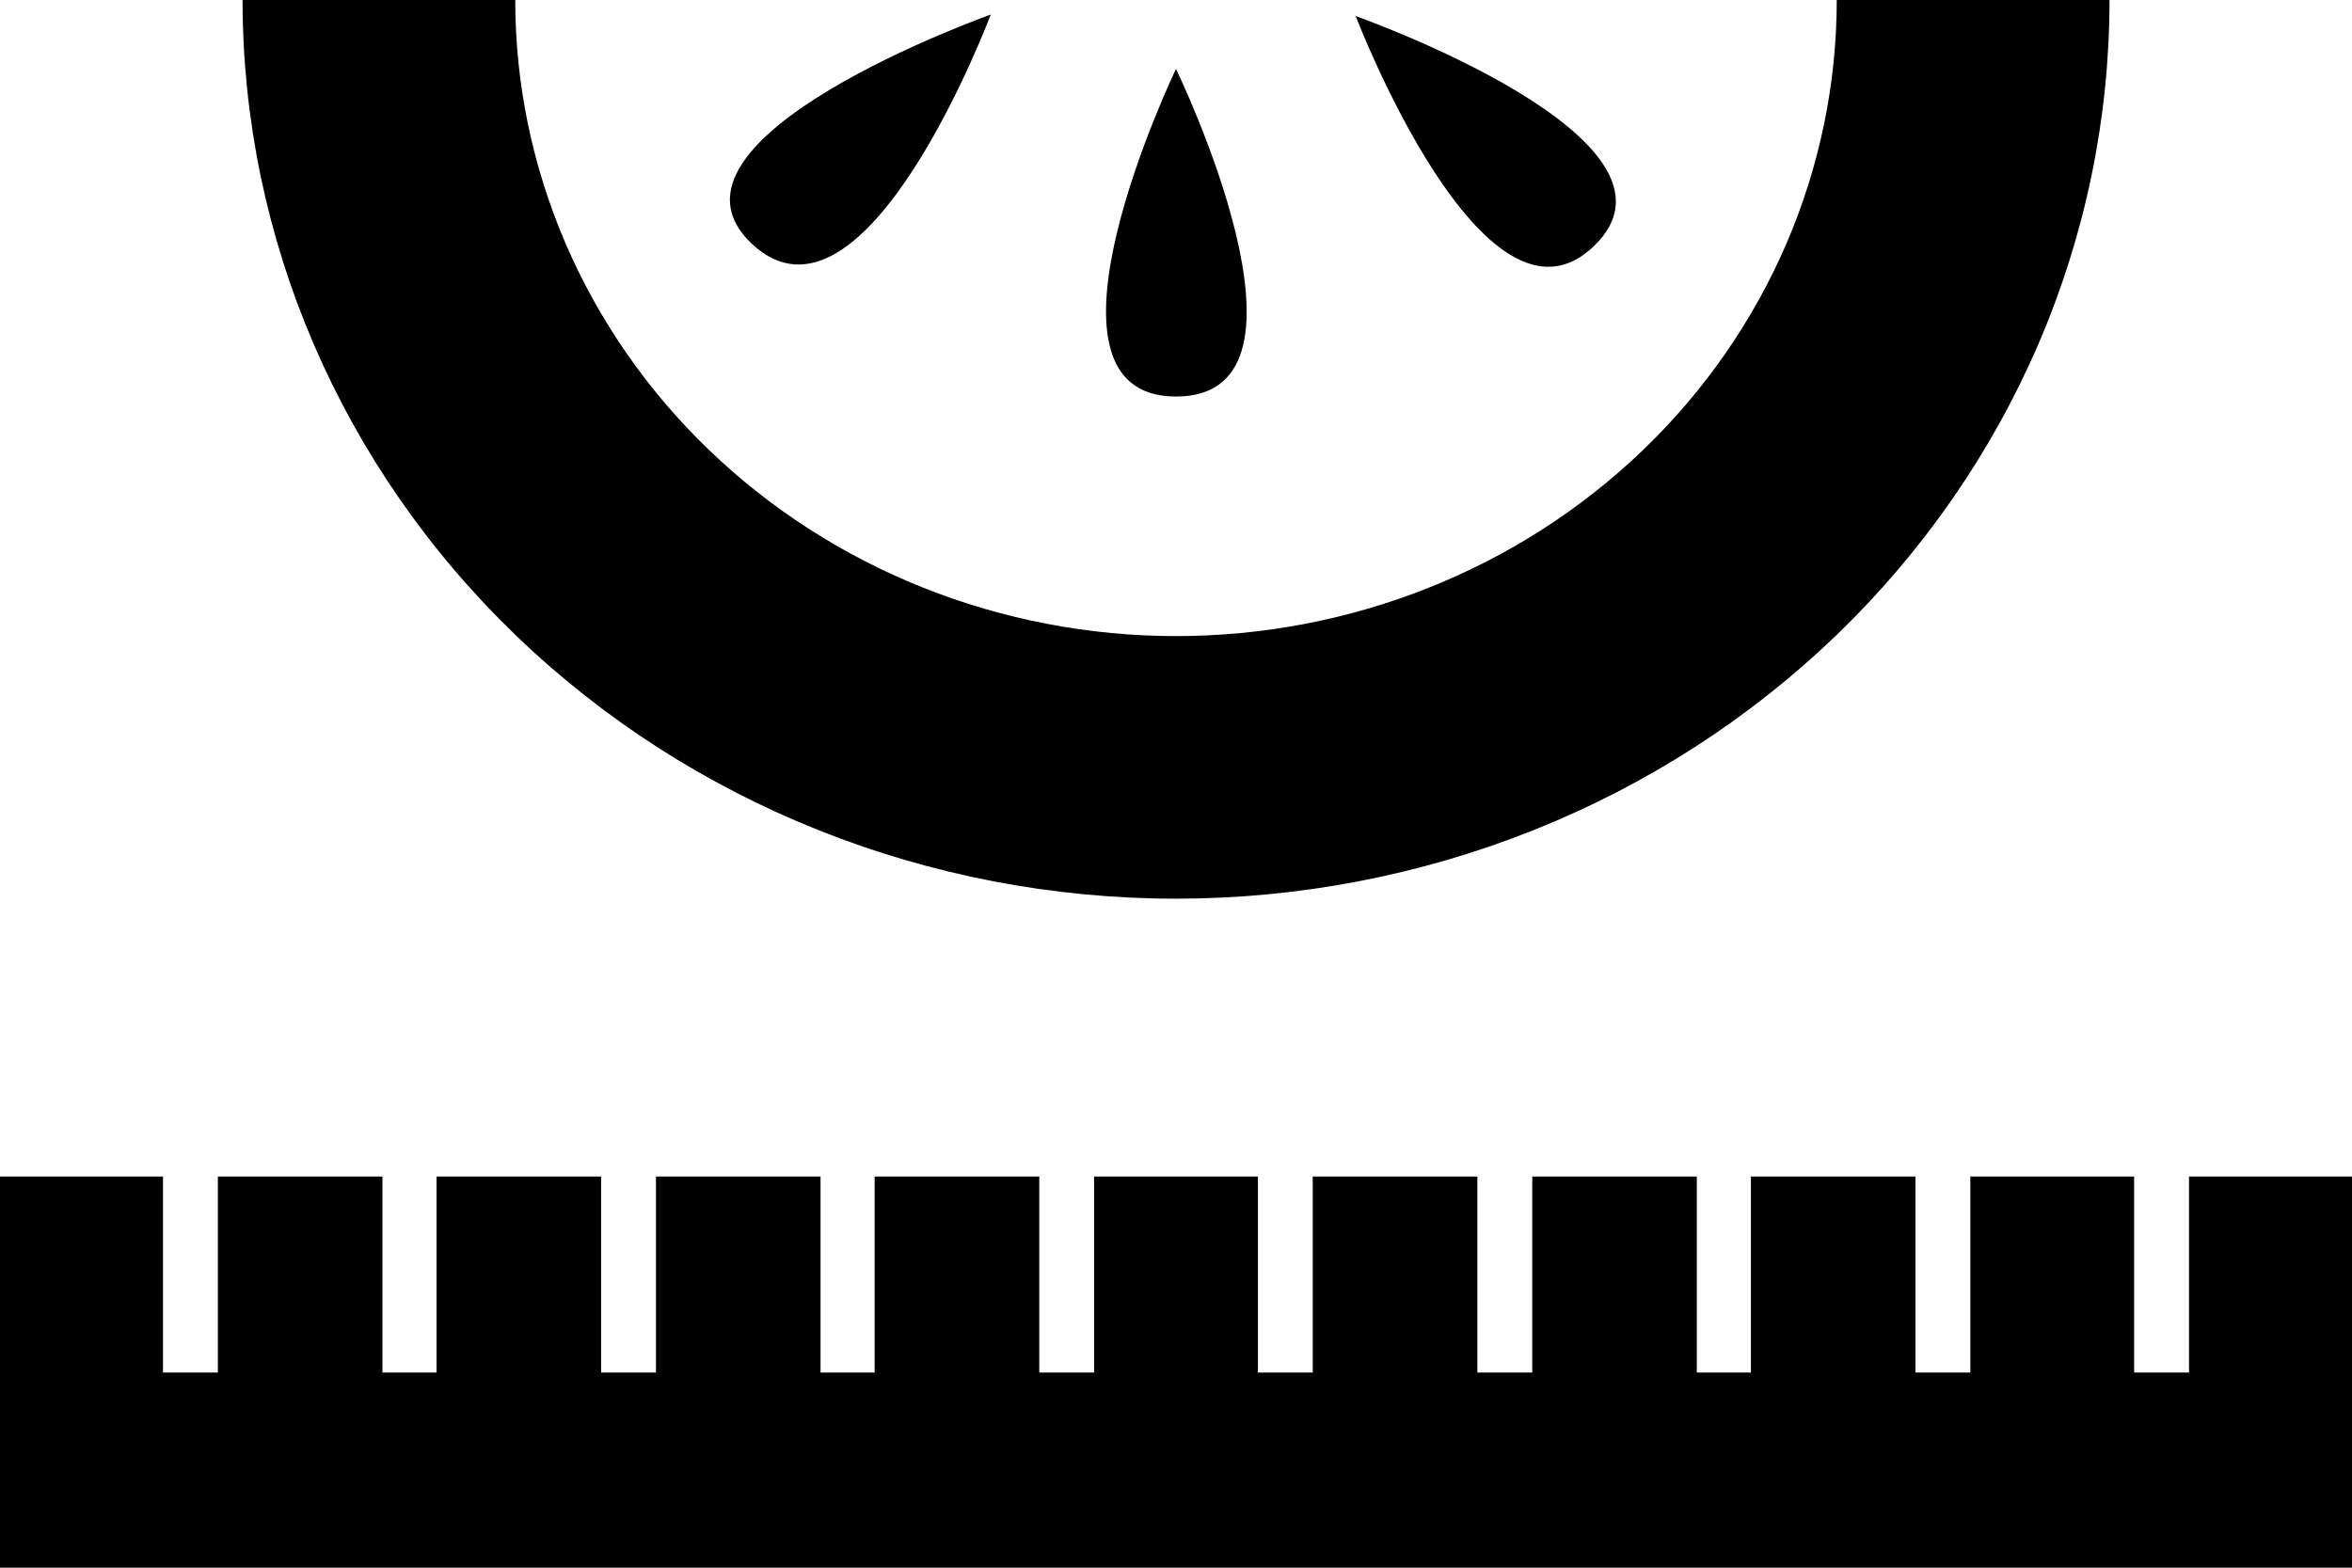 <svg width="30" height="20" viewBox="0 0 30 20" fill="none" xmlns="http://www.w3.org/2000/svg">
<g clip-path="url(#clip0_724_1203)">
<path d="M27.921 15.01V17.51H27.221V15.01H25.132V17.51H24.432V15.01H22.333V17.51H21.643V15.01H19.544V17.51H18.844V15.01H16.744V17.51H16.045V15.01H13.955V17.51H13.256V15.01H11.156V17.51H10.466V15.01H8.367V17.51H7.667V15.01H5.568V17.51H4.878V15.01H2.779V17.51H2.079V15.01H0V20H30V15.01H27.921Z" fill="black"/>
<path d="M15 11.465C16.564 11.465 18.112 11.168 19.557 10.592C21.002 10.016 22.314 9.171 23.42 8.107C24.525 7.042 25.402 5.778 26.001 4.387C26.599 2.996 26.907 1.506 26.907 0H23.428C23.428 1.066 23.21 2.121 22.787 3.106C22.363 4.09 21.743 4.985 20.96 5.738C20.177 6.492 19.248 7.09 18.226 7.497C17.203 7.905 16.107 8.115 15 8.115C13.894 8.115 12.798 7.905 11.775 7.497C10.753 7.09 9.824 6.492 9.041 5.738C8.258 4.985 7.638 4.09 7.214 3.106C6.79 2.121 6.572 1.066 6.572 0H3.094C3.094 3.041 4.348 5.957 6.581 8.107C8.814 10.257 11.843 11.465 15 11.465Z" fill="black"/>
<path d="M15 5.059C17.028 5.059 15 0.879 15 0.879C15 0.879 12.992 5.059 15 5.059Z" fill="black"/>
<path d="M12.637 0.186C12.637 0.186 8.155 1.777 9.595 3.115C11.035 4.453 12.637 0.186 12.637 0.186Z" fill="black"/>
<path d="M20.335 3.135C21.744 1.777 17.292 0.205 17.292 0.205C17.292 0.205 18.935 4.502 20.335 3.135Z" fill="black"/>
</g>
<defs>
<clipPath id="clip0_724_1203">
<rect width="30" height="20" fill="white"/>
</clipPath>
</defs>
</svg>
